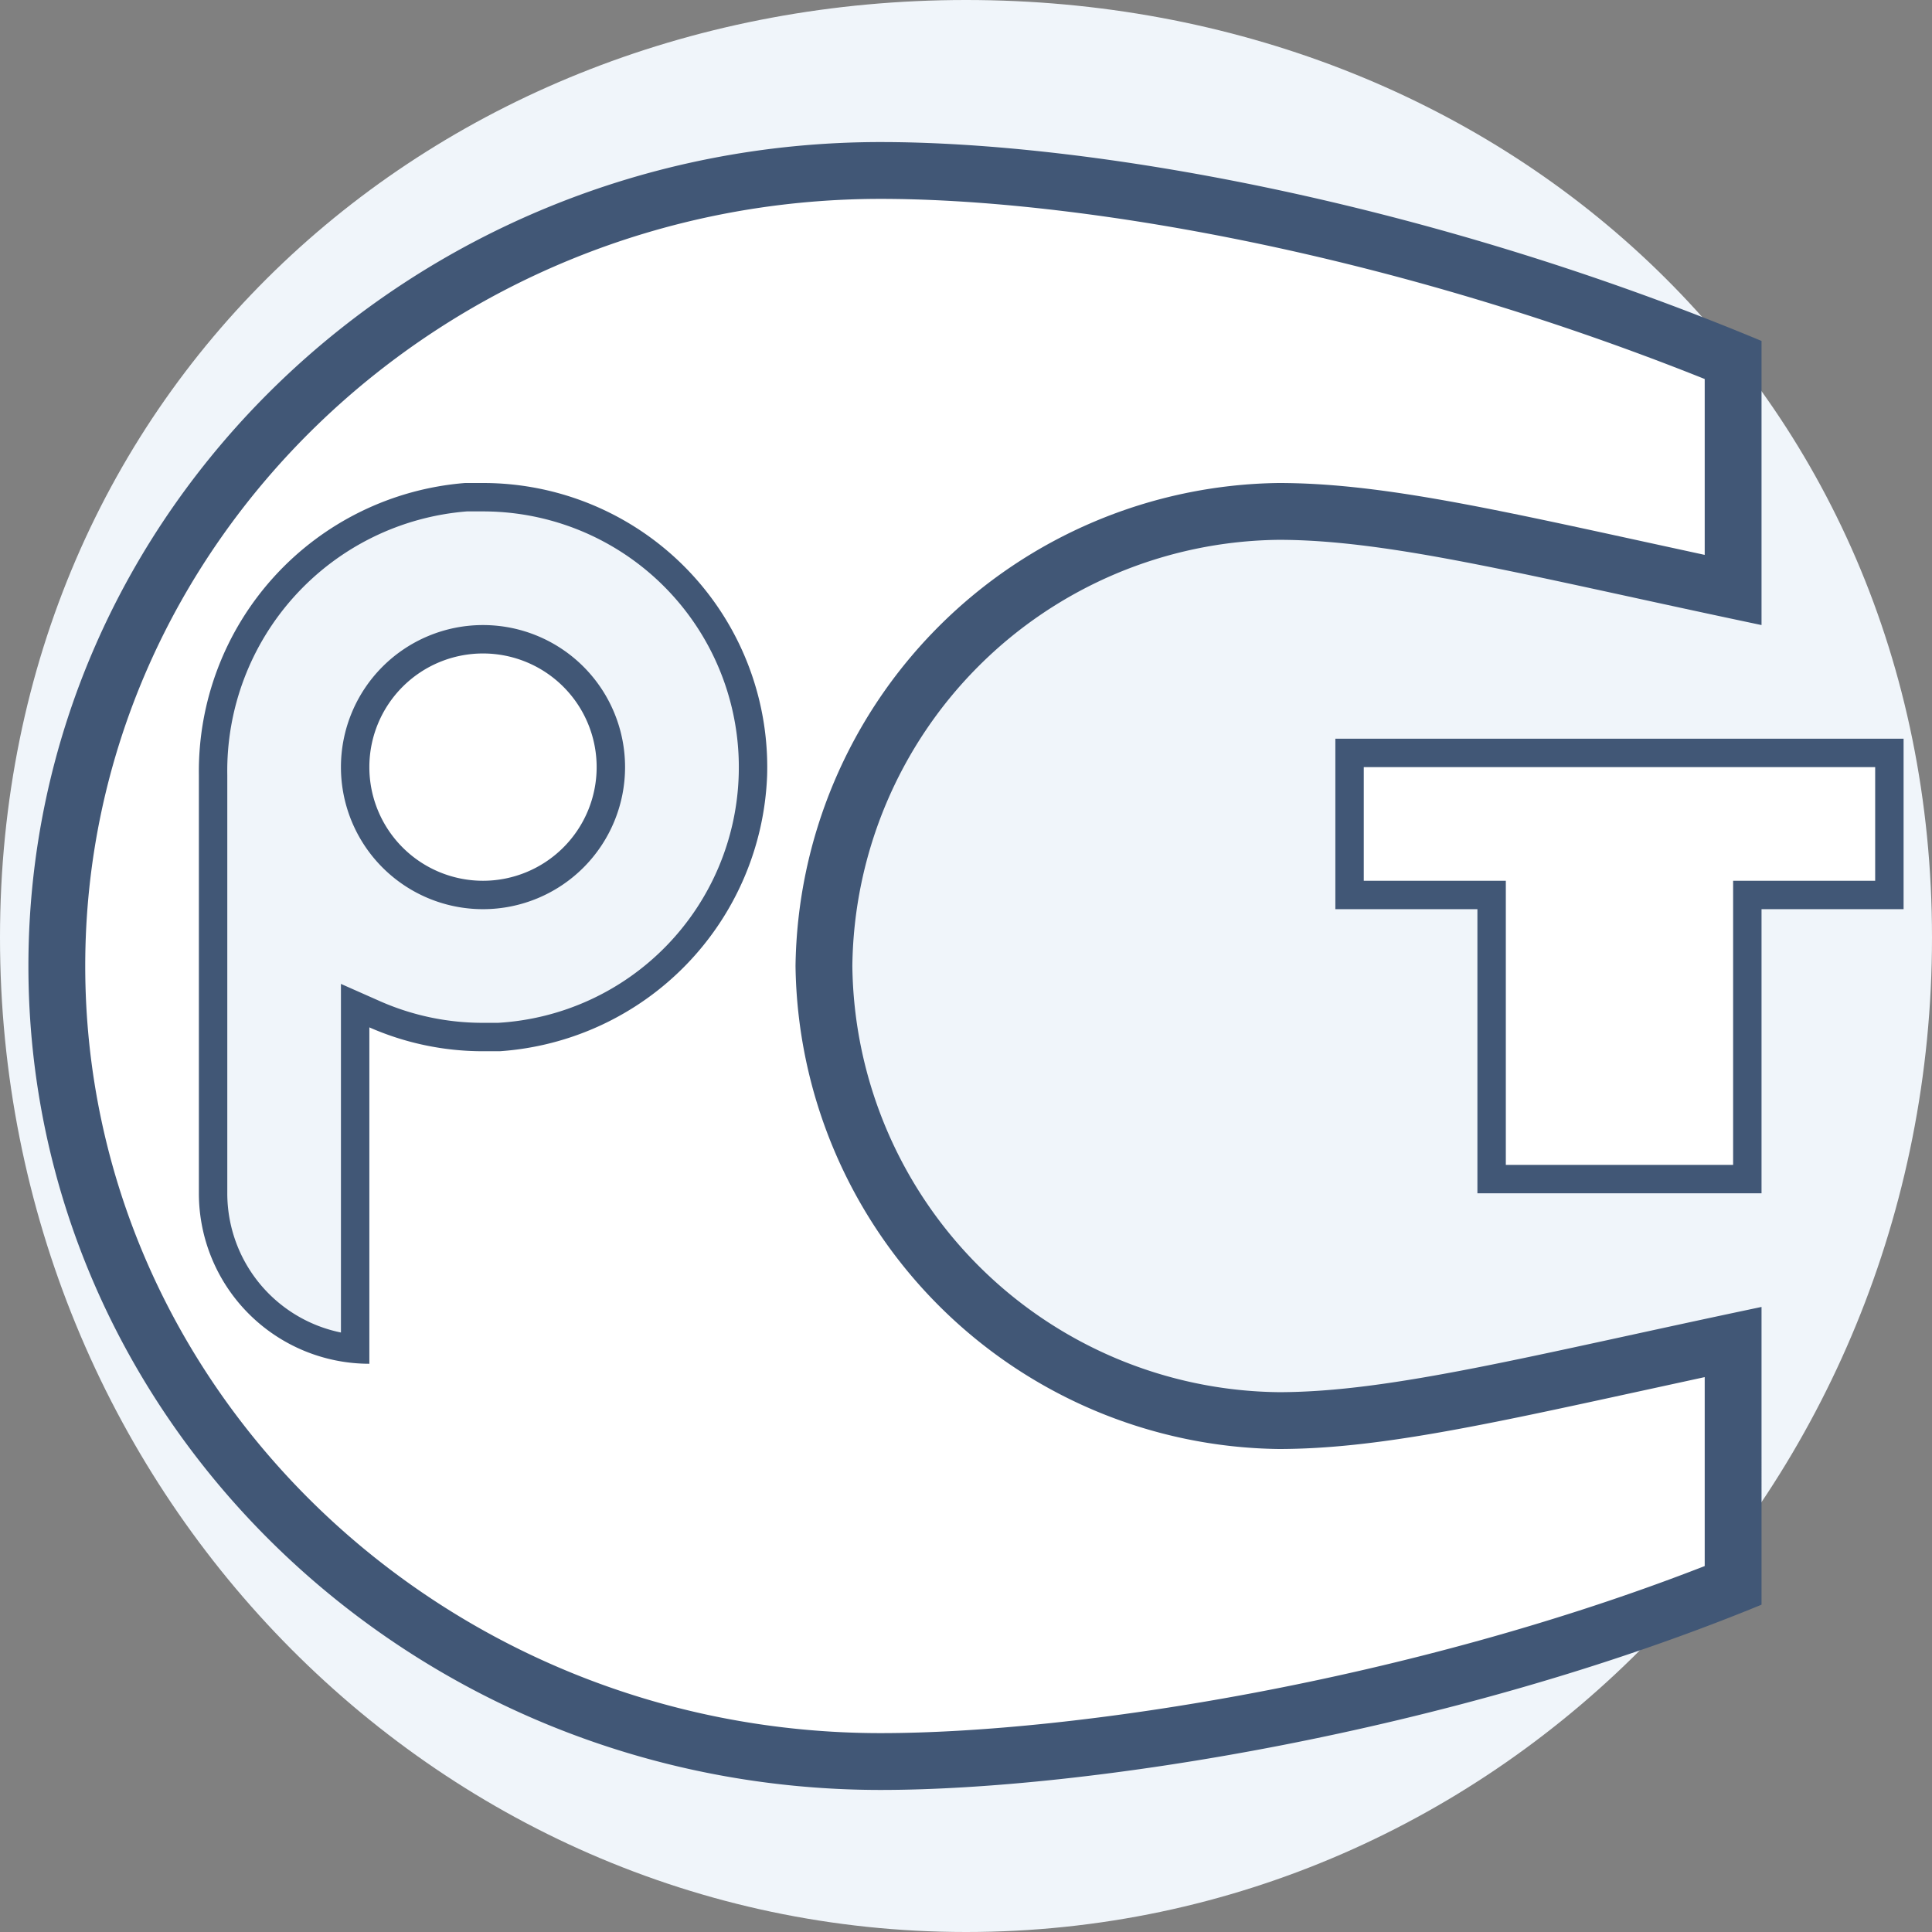 <svg id="Layer_1" data-name="Layer 1" xmlns="http://www.w3.org/2000/svg" viewBox="0 0 68 68"><rect x="0" y="0" width="68" height="68" fill="#808080" stroke="none"/><defs><style>.cls-1{fill:#f0f5fa;}.cls-2{fill:#fff;}.cls-3{fill:#415776;}</style></defs><g id="Сертифицировано_РСТ" data-name="Сертифицировано РСТ"><path class="cls-1" d="M68,33c0,19.35-15.22,35-34,35S0,52.32,0,33,15.22,0,34,0,68,13.62,68,33Z"/><path class="cls-2" d="M31,62C15,62,2,49.44,2,34S15,6,31,6c6.65,0,18,1.76,30,6.67v8.1L57.63,20C52,18.81,48.29,18,45,18A16.22,16.22,0,0,0,29,34,16.22,16.22,0,0,0,45,50c3.29,0,7-.81,12.63-2L61,47.23V55.8C50.36,60.06,38.06,62,31,62Z"/><path class="cls-3" d="M31,7c6.44,0,17.35,1.68,29,6.34v6.19l-2.16-.47C52.15,17.82,48.4,17,45,17A17.23,17.23,0,0,0,28,34,17.23,17.23,0,0,0,45,51c3.4,0,7.15-.82,12.84-2.06L60,48.47v6.65C49.64,59.16,37.83,61,31,61,15.56,61,3,48.89,3,34S15.56,7,31,7m0-2C14.43,5,1,18,1,34S14.43,63,31,63c7.19,0,20-2,31-6.52V46c-8.09,1.7-13,3-17,3A15.18,15.18,0,0,1,30,34,15.18,15.18,0,0,1,45,19c4,0,8.91,1.3,17,3V12C50,7,38.19,5,31,5Z"/><path class="cls-1" d="M12.5,47.48A5.52,5.52,0,0,1,7.5,42V27.28a9.65,9.65,0,0,1,8.9-9.76l.6,0a9.5,9.5,0,0,1,9.5,9.79,9.56,9.56,0,0,1-8.94,9.19l-.56,0a9.42,9.42,0,0,1-3.8-.8l-.7-.3Zm4.5-25A4.5,4.5,0,1,0,21.5,27,4.51,4.51,0,0,0,17,22.5Z"/><path class="cls-3" d="M17,18a9,9,0,0,1,9,9.28A9,9,0,0,1,17.53,36L17,36a8.94,8.94,0,0,1-3.6-.75L12,34.63V46.9A5,5,0,0,1,8,42V27.28A9.16,9.16,0,0,1,16.43,18L17,18m0,14a5,5,0,1,0-5-5,5,5,0,0,0,5,5m0-15-.63,0A10.18,10.18,0,0,0,7,27.28V42a6,6,0,0,0,6,6V36.16A9.92,9.92,0,0,0,17,37l.59,0A10.11,10.11,0,0,0,27,27.3,10,10,0,0,0,17,17Zm0,14a4,4,0,1,1,4-4,4,4,0,0,1-4,4Z"/><polygon class="cls-2" points="52.5 41.5 52.5 31.5 47.5 31.5 47.5 26.5 66.5 26.5 66.5 31.5 61.5 31.5 61.5 41.5 52.5 41.5"/><path class="cls-3" d="M66,27v4H61V41H53V31H48V27H66m1-1H47v6h5V42H62V32h5V26Z"/></g></svg>